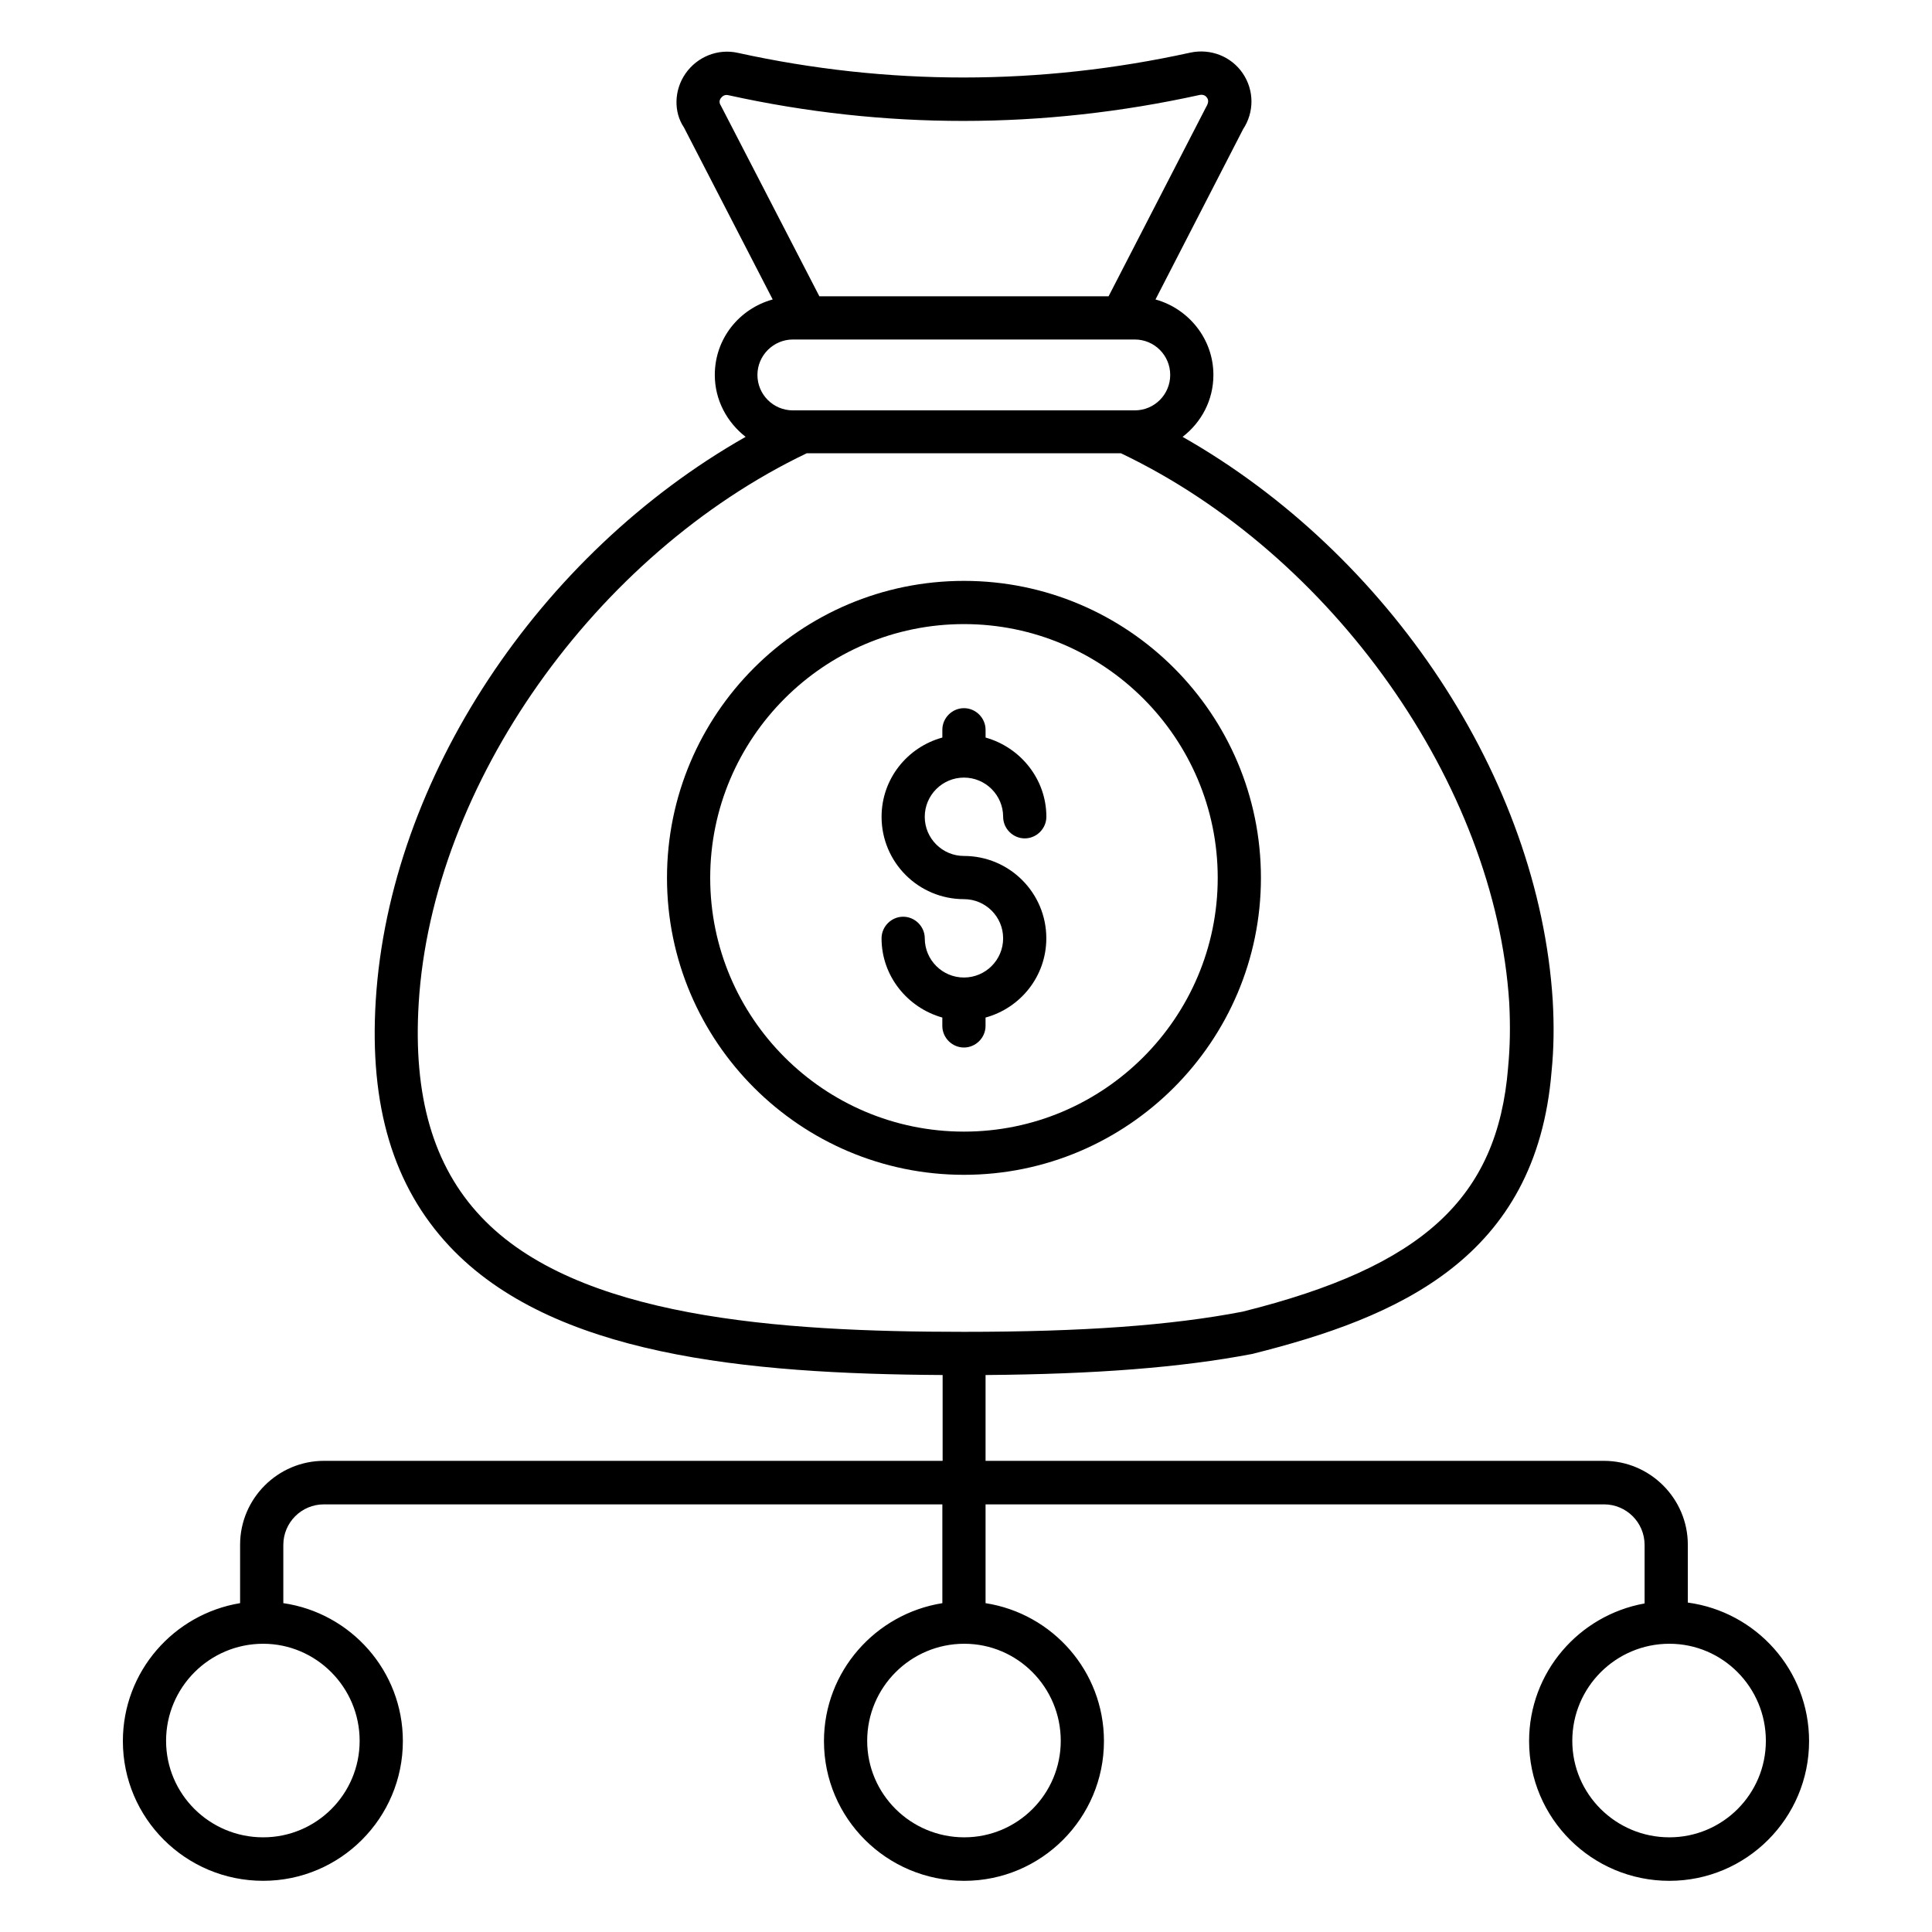<?xml version="1.0" encoding="UTF-8"?>
<!-- Uploaded to: ICON Repo, www.iconrepo.com, Generator: ICON Repo Mixer Tools -->
<svg fill="#000000" width="800px" height="800px" version="1.1" viewBox="144 144 512 512" xmlns="http://www.w3.org/2000/svg">
 <g>
  <path d="m399.46 350.07c5.727 0 10.383 4.656 10.383 10.383 0 3.129 2.594 5.727 5.727 5.727 3.129 0 5.727-2.594 5.727-5.727 0-10-6.871-18.398-16.105-20.992l-0.008-2.062c0-3.129-2.594-5.727-5.727-5.727-3.129 0-5.727 2.594-5.727 5.727v2.062c-9.238 2.519-16.105 10.914-16.105 20.992 0 12.062 9.77 21.832 21.832 21.832 5.727 0 10.383 4.656 10.383 10.383s-4.656 10.383-10.383 10.383c-5.727 0-10.383-4.656-10.383-10.383 0-3.129-2.594-5.727-5.727-5.727-3.129 0-5.727 2.594-5.727 5.727 0 10 6.871 18.398 16.105 20.992v2.215c0 3.129 2.594 5.727 5.727 5.727 3.129 0 5.727-2.594 5.727-5.727v-2.215c9.238-2.519 16.105-10.914 16.105-20.992 0-12.062-9.77-21.832-21.832-21.832-5.727 0-10.383-4.656-10.383-10.383 0.008-5.727 4.664-10.383 10.391-10.383z"/>
  <path d="m399.46 297.94c-43.434 0-78.699 35.266-78.699 78.699 0 43.434 35.344 78.699 78.699 78.699 43.359 0 78.699-35.344 78.699-78.699 0-43.43-35.266-78.699-78.699-78.699zm0 145.95c-37.098 0-67.25-30.152-67.25-67.25 0-37.023 30.152-67.25 67.25-67.25 37.023 0 67.25 30.152 67.25 67.25 0 37.023-30.152 67.25-67.25 67.25z"/>
  <path d="m591.29 568.7v-15.344c0-12.215-10-22.215-22.215-22.215h-163.89v-22.746c29.234-0.23 51.754-1.984 70.609-5.574 38.855-9.695 75.344-25.418 79.387-74.883 0.609-6.031 0.688-12.215 0.305-18.855-3.742-58.777-43.359-118.24-98.09-149.31 4.961-3.816 8.168-9.695 8.168-16.41 0-9.543-6.566-17.559-15.344-20l23.207-45.113c2.977-4.504 2.977-10.305-0.078-14.809-3.055-4.504-8.551-6.641-13.895-5.496-39.922 8.777-80.227 8.777-119.84 0.078-5.344-1.223-10.84 0.992-13.969 5.496-3.055 4.426-3.129 10.23-0.383 14.273l23.512 45.57c-8.855 2.441-15.344 10.383-15.344 20 0 6.719 3.281 12.594 8.168 16.41-54.73 31.066-94.352 90.531-98.016 149.31-1.754 28.016 4.656 49.312 19.543 65.191 27.176 28.93 78.395 33.816 130.68 34.121v22.746h-163.96c-12.215 0-22.215 10-22.215 22.215v15.496c-17.559 2.902-31.066 18.09-31.066 36.562 0 20.457 16.641 37.023 37.176 37.023 20.457 0 37.023-16.641 37.023-37.023 0-18.625-13.816-33.969-31.68-36.562v-15.418c0-5.953 4.809-10.762 10.762-10.762h163.89v26.184c-17.711 2.824-31.375 18.09-31.375 36.562 0 20.457 16.641 37.023 37.176 37.023 20.457 0 37.023-16.641 37.023-37.023 0-18.551-13.664-33.816-31.375-36.562v-26.184h163.89c5.953 0 10.762 4.809 10.762 10.762v15.496c-17.406 3.129-30.609 18.242-30.609 36.488 0 20.457 16.641 37.023 37.176 37.023 20.457 0 37.023-16.641 37.023-37.023 0-18.855-14.043-34.277-32.137-36.719zm-351.98 36.641c0 14.121-11.449 25.57-25.57 25.57-14.199 0-25.727-11.449-25.727-25.57 0-14.199 11.527-25.727 25.727-25.727 14.047 0 25.57 11.527 25.57 25.727zm95.727-433.35c-0.457-0.688-0.457-1.375 0-1.984 0.305-0.383 0.918-1.07 2.062-0.762 41.223 9.082 83.203 9.082 124.81-0.078 1.145-0.23 1.754 0.383 1.984 0.762 0.305 0.457 0.535 1.145-0.305 2.519l-25.801 50.074h-76.645zm19.082 61.98h90.609c5.191 0 9.391 4.199 9.391 9.391s-4.199 9.391-9.391 9.391h-90.609c-5.191 0-9.391-4.199-9.391-9.391s4.277-9.391 9.391-9.391zm70.992 371.37c0 14.121-11.449 25.57-25.57 25.57-14.199 0-25.727-11.449-25.727-25.57 0-14.199 11.527-25.727 25.727-25.727 14.121 0 25.57 11.527 25.57 25.727zm-25.648-108.39c-49.16 0-102.75-3.664-128.01-30.535-12.672-13.434-18.016-31.984-16.488-56.641 3.586-57.863 46.793-118.85 102.82-145.65h83.281c56.031 26.719 99.234 87.785 102.9 145.65 0.305 6.031 0.23 11.602-0.305 17.098v0.078c-2.824 34.578-22.594 52.746-70.379 64.656-19.012 3.664-42.449 5.344-73.82 5.344zm186.94 133.96c-14.199 0-25.727-11.449-25.727-25.57 0-14.199 11.527-25.727 25.727-25.727 14.121 0 25.57 11.527 25.57 25.727 0.004 14.121-11.445 25.57-25.57 25.57z"/>
 </g>
</svg>